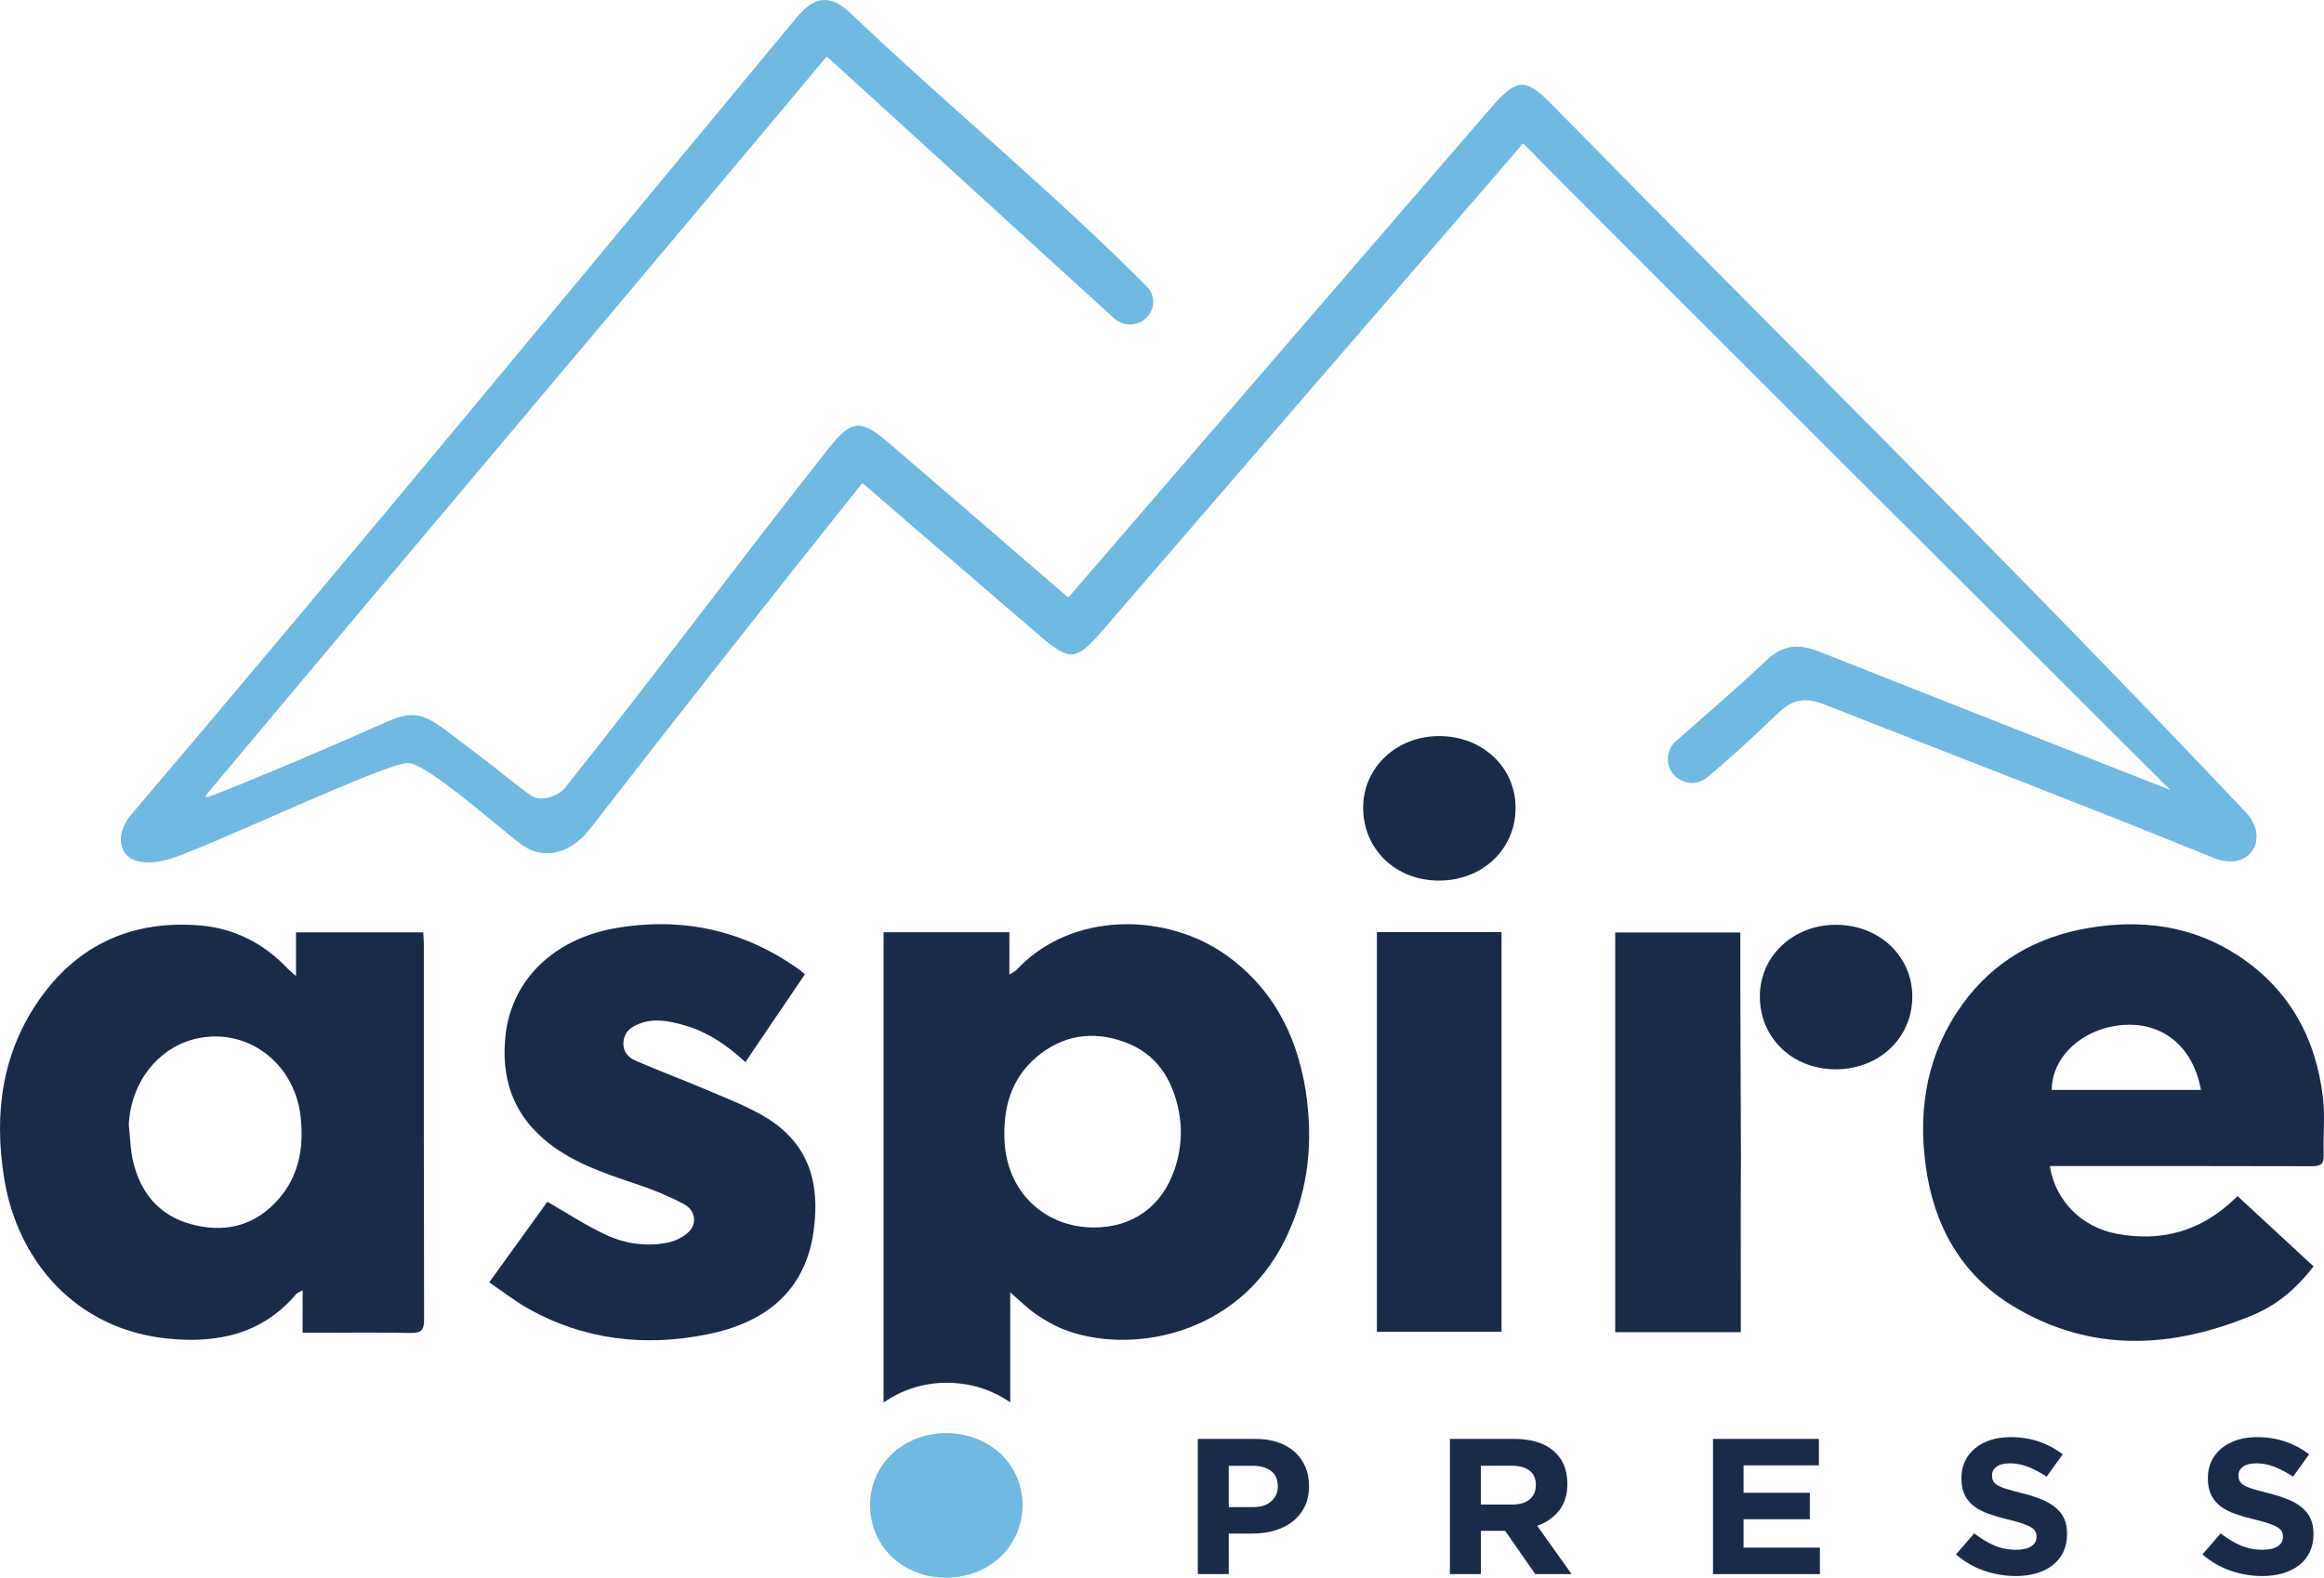 <?xml version="1.0" encoding="UTF-8"?><svg id="Layer_1" xmlns="http://www.w3.org/2000/svg" viewBox="0 0 273.94 186.02"><defs><style>.cls-1{fill:#70b9e3;}.cls-1,.cls-2{stroke-width:0px;}.cls-2{fill:#1a2b49;}</style></defs><path class="cls-2" d="m153.79,177.66c-.35.7-.83,1.28-1.43,1.75-.61.47-1.32.82-2.13,1.06-.81.24-1.69.35-2.62.35h-2.77v4.78h-3.65v-15.94h6.77c.99,0,1.88.13,2.66.4.78.27,1.44.64,1.99,1.13.54.49.96,1.07,1.25,1.74.29.68.44,1.42.44,2.24v.05c0,.93-.17,1.74-.52,2.44Zm-3.17-2.41c0-.79-.26-1.39-.79-1.8-.53-.41-1.25-.62-2.17-.62h-2.82v4.87h2.89c.92,0,1.63-.23,2.13-.7.51-.46.76-1.04.76-1.72v-.05Z"/><path class="cls-2" d="m180.97,185.6l-3.55-5.1h-2.86v5.1h-3.65v-15.94h7.58c1.97,0,3.51.46,4.61,1.39,1.1.93,1.65,2.22,1.65,3.87v.05c0,1.29-.33,2.34-.98,3.15-.66.81-1.51,1.41-2.57,1.79l4.05,5.69h-4.26Zm.07-10.5c0-.76-.25-1.33-.76-1.71-.51-.38-1.21-.57-2.11-.57h-3.62v4.58h3.69c.9,0,1.59-.21,2.07-.61.48-.41.72-.96.72-1.64v-.05Z"/><path class="cls-2" d="m201.92,185.6v-15.94h12.48v3.12h-8.88v3.23h7.81v3.12h-7.81v3.35h9v3.12h-12.6Z"/><path class="cls-2" d="m243.22,182.99c-.3.61-.71,1.13-1.25,1.55-.53.42-1.17.74-1.91.96-.74.22-1.56.33-2.46.33-1.26,0-2.5-.21-3.72-.63-1.22-.42-2.32-1.06-3.32-1.92l2.15-2.48c.76.59,1.54,1.06,2.33,1.41.8.35,1.67.52,2.62.52.76,0,1.35-.13,1.76-.4.42-.26.63-.63.63-1.1v-.05c0-.23-.04-.43-.13-.6-.09-.17-.25-.34-.5-.49-.24-.15-.59-.3-1.02-.45-.44-.15-1-.31-1.7-.48-.84-.2-1.6-.42-2.28-.66-.68-.24-1.26-.54-1.73-.9s-.84-.8-1.1-1.33c-.26-.53-.39-1.19-.39-1.98v-.04c0-.73.14-1.39.42-1.97s.68-1.09,1.19-1.51c.51-.42,1.12-.75,1.83-.98s1.49-.34,2.34-.34c1.21,0,2.33.18,3.35.52,1.02.35,1.95.85,2.81,1.5l-1.89,2.64c-.74-.48-1.47-.87-2.18-1.15-.71-.28-1.42-.42-2.13-.42s-1.24.13-1.6.4c-.36.27-.53.6-.53.99v.05c0,.26.05.48.15.67.1.19.29.36.56.51s.64.3,1.1.43c.47.14,1.06.3,1.77.48.84.21,1.59.45,2.24.72.66.26,1.21.58,1.66.96.45.37.79.81,1.02,1.31s.34,1.1.34,1.8v.04c0,.79-.15,1.49-.45,2.11Z"/><path class="cls-2" d="m272.27,182.99c-.3.61-.71,1.13-1.25,1.55-.53.42-1.17.74-1.91.96-.74.22-1.56.33-2.46.33-1.26,0-2.5-.21-3.72-.63-1.22-.42-2.32-1.06-3.32-1.92l2.15-2.48c.76.59,1.54,1.06,2.33,1.41.8.35,1.67.52,2.62.52.76,0,1.35-.13,1.76-.4.42-.26.63-.63.63-1.1v-.05c0-.23-.04-.43-.13-.6-.09-.17-.25-.34-.5-.49-.24-.15-.59-.3-1.02-.45-.44-.15-1-.31-1.7-.48-.84-.2-1.6-.42-2.28-.66-.68-.24-1.26-.54-1.73-.9s-.84-.8-1.1-1.33c-.26-.53-.39-1.19-.39-1.98v-.04c0-.73.14-1.39.42-1.97s.68-1.09,1.19-1.51c.51-.42,1.12-.75,1.83-.98s1.49-.34,2.34-.34c1.21,0,2.33.18,3.35.52,1.02.35,1.95.85,2.81,1.5l-1.89,2.64c-.74-.48-1.47-.87-2.18-1.15-.71-.28-1.42-.42-2.13-.42s-1.24.13-1.6.4c-.36.27-.53.6-.53.99v.05c0,.26.05.48.15.67.1.19.29.36.56.51s.64.3,1.1.43c.47.14,1.06.3,1.77.48.84.21,1.59.45,2.24.72.66.26,1.21.58,1.66.96.45.37.79.81,1.02,1.31s.34,1.1.34,1.8v.04c0,.79-.15,1.49-.45,2.11Z"/><path class="cls-2" d="m34.89,115.07v-5.14h15c.02.45.07.92.07,1.39,0,14.76-.01,29.51.03,44.27,0,1.3-.39,1.6-1.63,1.58-3.71-.08-7.43-.03-11.15-.03h-1.54v-5.01c-.39.24-.64.31-.78.48-3.99,4.7-9.26,5.8-15.04,5.23-10.94-1.07-17.82-9.21-19.37-18.96-1.21-7.6-.26-14.81,4.28-21.2,4.58-6.43,11.03-9.22,18.85-8.56,3.97.34,7.45,2.09,10.24,5.03.23.24.49.44,1.03.93Zm-19.71,17.54c.17,1.51.18,3.05.55,4.51.9,3.59,3.08,6.19,6.71,7.2,3.69,1.03,7.13.41,9.91-2.41,2.82-2.86,3.52-6.41,3.08-10.27-.75-6.54-6.62-10.72-12.71-9.07-4.09,1.11-7.27,4.97-7.54,10.03Z"/><path class="cls-2" d="m241.62,137.48c.66,4.14,3.79,7.22,7.87,7.99,5.37,1.01,10.01-.34,13.94-4.14.18-.18.39-.34.33-.29,3,2.78,5.95,5.51,8.95,8.28-2.04,2.65-4.36,4.57-7.16,5.74-9.55,3.98-19.1,4.47-28.24-1.04-6.17-3.73-9.38-9.55-10.33-16.63-.92-6.87.23-13.29,4.35-18.99,3.66-5.06,8.74-7.95,14.84-8.98,6.27-1.06,12.28-.29,17.7,3.29,6,3.96,9.13,9.72,9.95,16.73.26,2.23.01,4.51.08,6.77.03,1.06-.37,1.3-1.38,1.3-9.75-.03-19.5-.02-29.25-.02h-1.64Zm17.82-8.97c-1.08-5.73-5.11-7.97-9.15-7.66-4.84.37-8.43,3.77-8.44,7.66h17.59Z"/><path class="cls-2" d="m57.68,151.18c2.43-3.37,4.7-6.5,6.84-9.48,2.35,1.35,4.53,2.79,6.87,3.88,2.31,1.08,4.86,1.46,7.41.91.88-.19,1.83-.66,2.44-1.3.96-.99.69-2.52-.63-3.22-1.76-.93-3.62-1.7-5.51-2.33-3.94-1.32-7.88-2.61-11.08-5.4-3.69-3.21-4.94-7.33-4.44-12.1.71-6.66,5.77-11.47,13.02-12.71,7.88-1.35,15.17.25,21.7,4.96.17.12.32.28.57.5-2.33,3.44-4.65,6.85-7.01,10.34-2.17-2.01-4.5-3.59-7.29-4.37-1.69-.47-3.4-.83-5.14-.18-.94.35-1.72.86-1.91,1.94-.21,1.18.42,2.01,1.37,2.43,2.71,1.19,5.48,2.21,8.2,3.37,2.24.95,4.53,1.83,6.65,3.02,5.51,3.09,6.97,7.83,6.17,13.67-.98,7.24-5.83,10.88-12.53,12.22-7.35,1.48-14.52.69-21.16-3.06-1.54-.87-2.95-1.98-4.57-3.08Z"/><path class="cls-2" d="m205.22,135.73c-.06,6.59-.01,13.19-.02,19.78,0,.47,0,.95,0,1.56h-14.81v-47.12h14.75v6.27l.07,19.52Z"/><path class="cls-2" d="m162.3,109.9h14.69v47.13h-14.69v-47.13Z"/><path class="cls-2" d="m169.62,103.83c-5.1,0-8.94-3.7-8.94-8.59,0-4.75,3.93-8.45,8.96-8.45,5.12,0,9.04,3.71,9.01,8.52-.03,4.85-3.93,8.52-9.03,8.52Z"/><path class="cls-2" d="m154.08,129.81c-.85-6.81-3.5-12.65-9.11-16.88-7.2-5.43-18.64-5.57-25.15,1.43-.16.17-.39.26-.84.55v-4.99h-14.83v55.45c2.08-1.45,4.63-2.33,7.44-2.33h0c2.77,0,5.35.82,7.49,2.31v-12.98c1.13.99,1.96,1.83,2.91,2.5.99.69,2.06,1.33,3.17,1.79,7.66,3.14,20.62,1.06,26.3-10.46,2.56-5.18,3.31-10.68,2.6-16.4Zm-15.62,8.03c-1.45,4.37-4.94,6.91-9.55,6.89-5.84-.02-10.21-4.25-10.5-10.16-.19-3.84.72-7.32,3.73-9.9,3.07-2.63,6.66-3.18,10.43-1.8,3.76,1.37,5.63,4.35,6.38,8.14.46,2.32.26,4.59-.48,6.83Z"/><path class="cls-1" d="m111.5,186.02c-5.1,0-8.94-3.7-8.94-8.59,0-4.75,3.93-8.45,8.96-8.45,5.12,0,9.04,3.71,9.01,8.52-.03,4.85-3.93,8.52-9.03,8.52Z"/><path class="cls-2" d="m216.38,126.08c-5.1,0-8.94-3.7-8.94-8.59,0-4.75,3.93-8.45,8.96-8.45,5.12,0,9.04,3.71,9.01,8.52-.03,4.85-3.93,8.52-9.03,8.52Z"/><path class="cls-1" d="m196.95,90.88c-.64-1.16-.39-2.62.61-3.5,3.63-3.19,7.18-6.24,10.58-9.46,1.98-1.87,3.79-2.08,6.27-1.1,11.16,4.43,41.42,16.33,41.42,16.33,0,0-76.38-76.14-76.16-76.14.09,0-.16-.06-.22,0-16.72,19.33-32.86,38.08-49.46,57.3-3.18,3.67-3.86,3.71-7.53.56-6.81-5.84-13.6-11.71-20.69-17.82-.06-.06-.16-.05-.22.02-10.77,13.51-21.32,26.87-31.88,40.5-2.18,2.92-5.38,4.02-8.17,2.03-2.26-1.62-10.98-9.48-13.35-9.64s-22.76,9.55-27.84,11.22c-2.83.93-4.74.45-5.46-.44-1.03-1.27-.68-3.16.58-4.64C41.83,65.01,67.81,33.54,93.85,2.12c1.87-2.27,3.75-3,6.19-.76,11.56,11.01,23.91,21.13,35.15,32.43.98.98.99,2.58.03,3.58,0,0-.02.02-.03.03-1.04,1.09-2.76,1.15-3.87.13-11.16-10.18-22.38-20.41-33.74-30.77-.06-.06-.16-.05-.22.01-24.29,29.04-48.94,58.13-73.1,87.01-.1.12.02.29.16.24,4.72-1.75,16.32-6.73,20.99-8.83,4.31-1.94,5.06-.59,10.52,3.48,2.64,1.97,4.52,3.6,6.66,5.13,1.1.79,3.17.14,4.02-.92,10.42-13.05,20.66-26.85,30.96-39.88,2.78-3.53,3.84-3.65,7.2-.77,6.91,5.92,13.79,11.88,21.04,18.13.06.05.16.05.21-.02,16.89-19.57,32.96-38.22,49.61-57.5,3.19-3.68,4.12-3.75,7.4-.41,27.04,27.57,55.2,55.29,81.71,83.37,2.87,3.04.46,7.1-3.82,5.35-14.35-5.86-30.81-12.15-45.82-18.07-2.22-.87-3.74-.7-5.49.98-2.72,2.61-5.48,5.2-8.38,7.6-1.36,1.13-3.42.74-4.28-.81h0Z"/></svg>